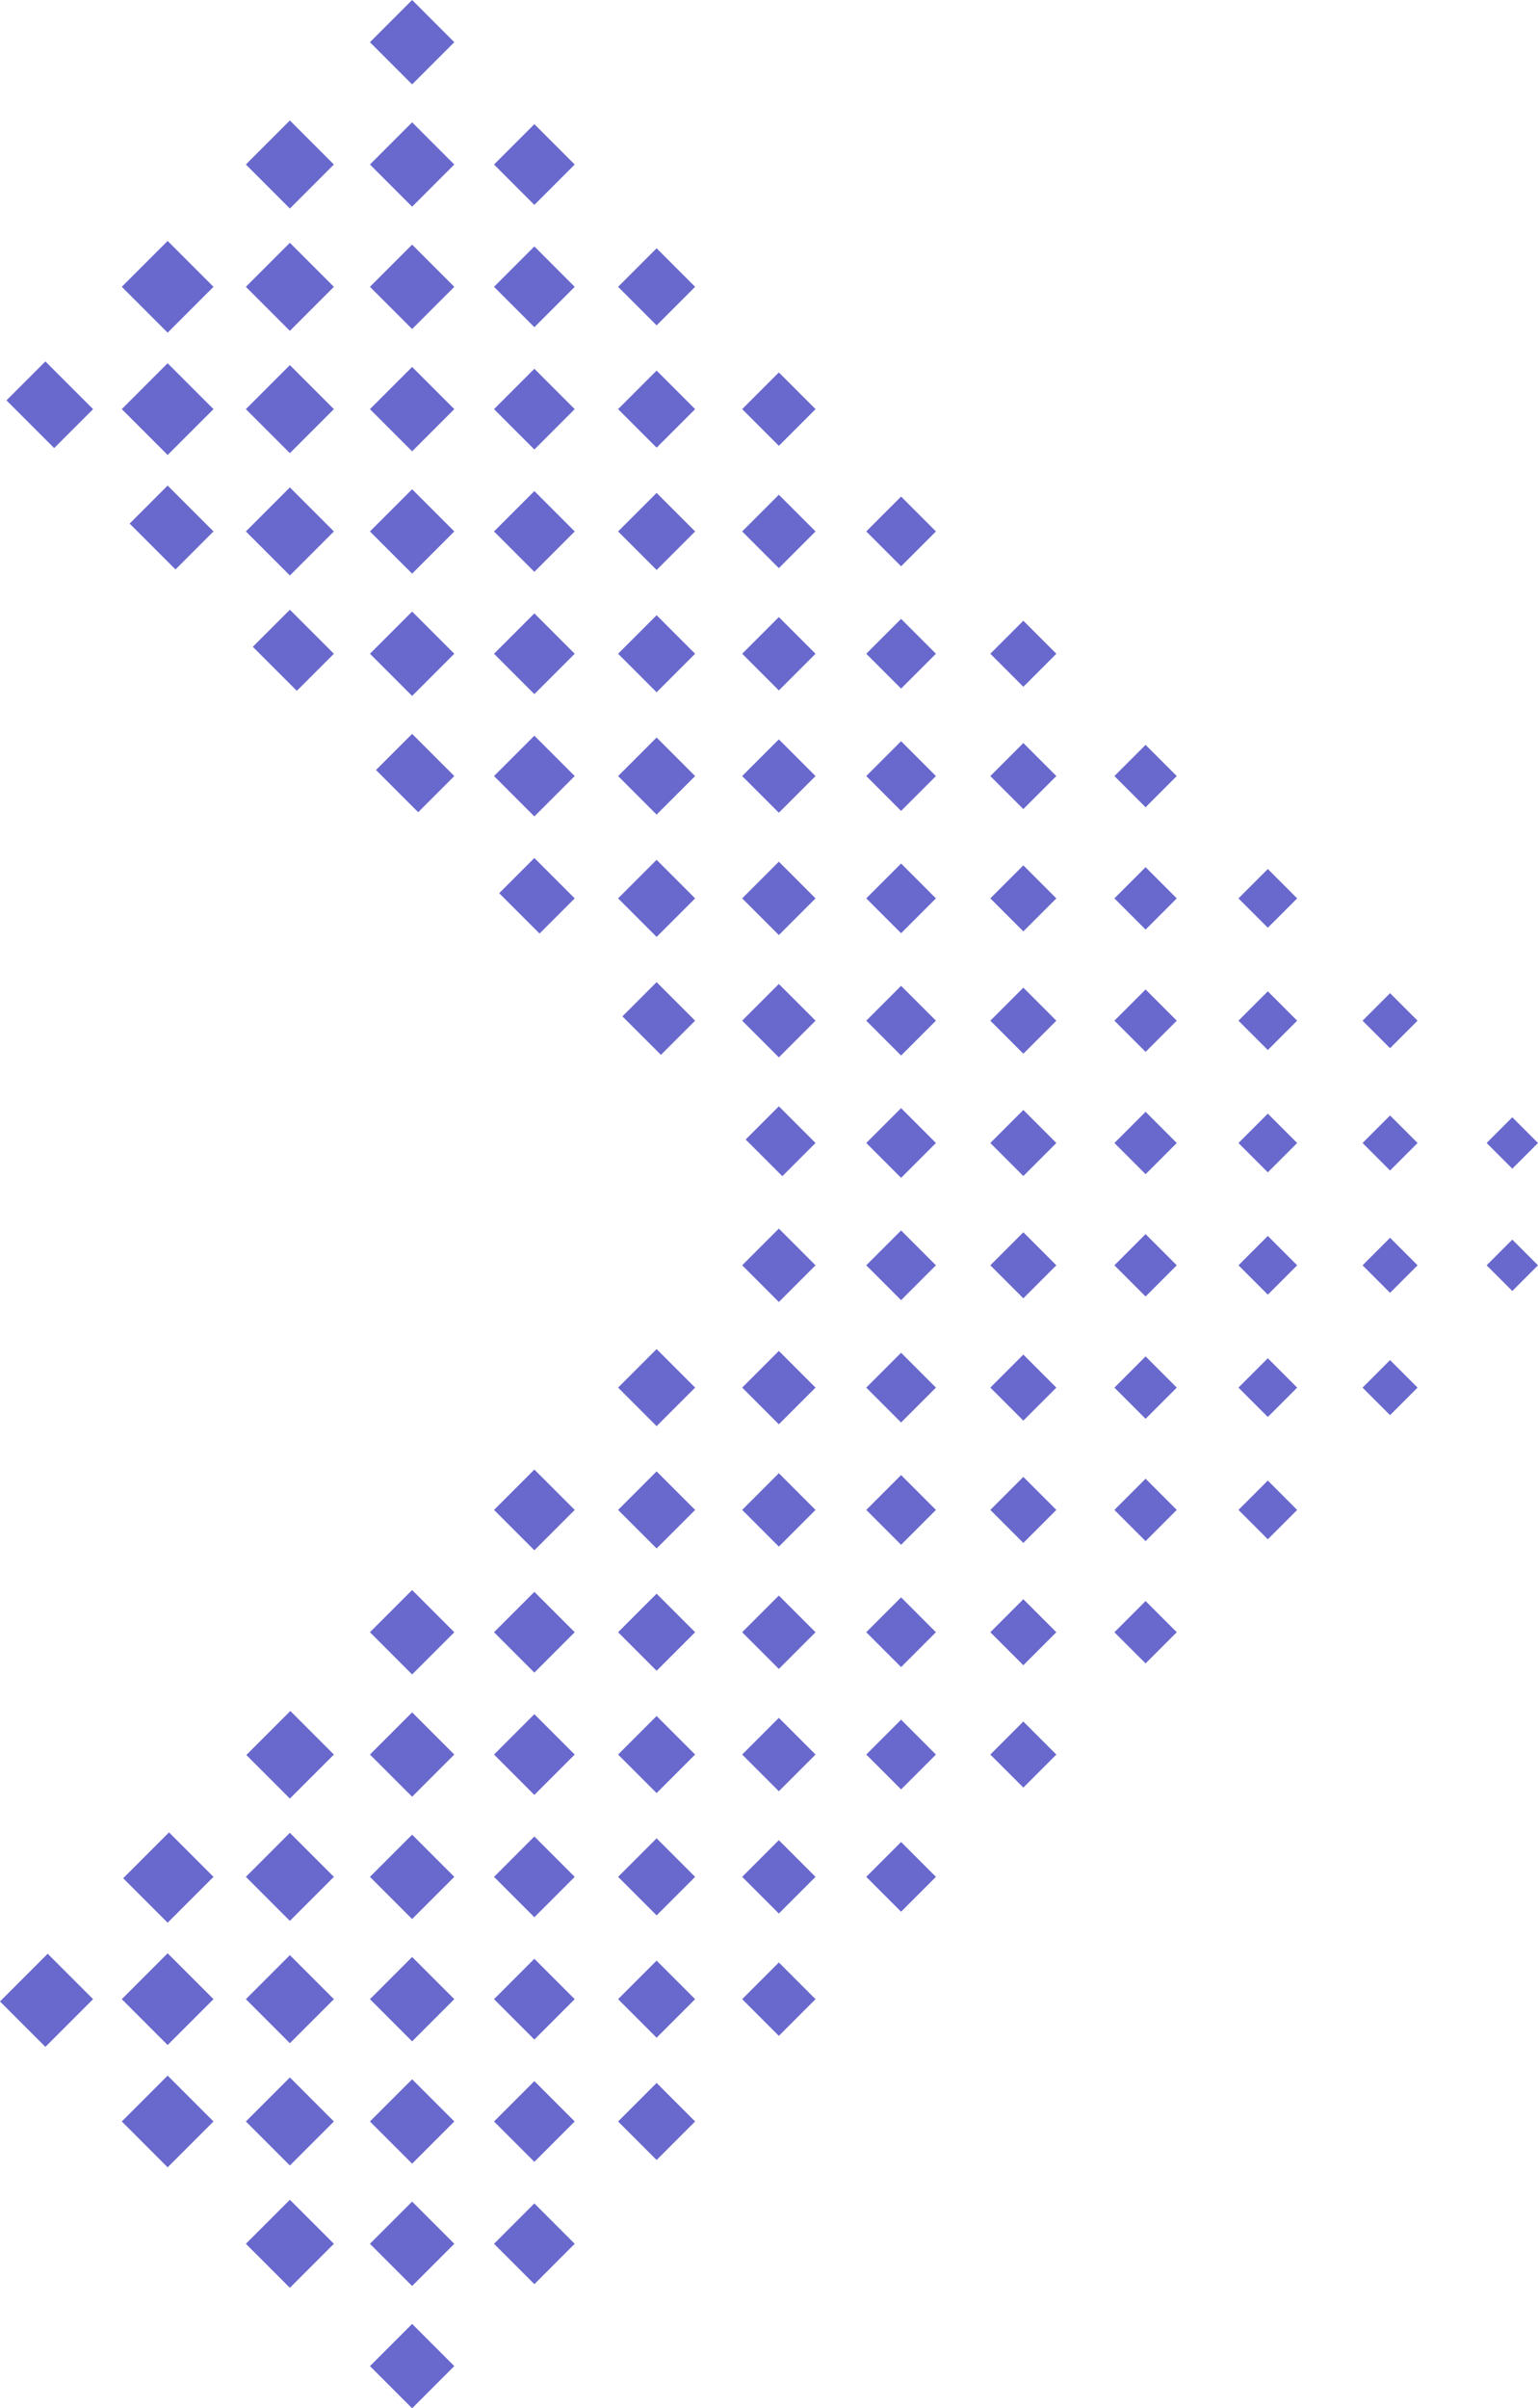 <?xml version="1.0" encoding="UTF-8" standalone="no"?><svg xmlns="http://www.w3.org/2000/svg" xmlns:xlink="http://www.w3.org/1999/xlink" fill="#000000" height="1080" preserveAspectRatio="xMidYMid meet" version="1" viewBox="0.0 0.0 690.1 1080.0" width="690.1" zoomAndPan="magnify"><g id="change1_1"><path d="M130.069,54.027l19.746,19.746l-19.746,19.746l-19.746-19.746L130.069,54.027z M110.323,183.474l19.746,19.746l19.746-19.746l-19.746-19.746L110.323,183.474z M110.323,128.623 l19.746,19.746l19.746-19.746l-19.746-19.746L110.323,128.623z M168.709,345.31 c6.309,6.307,12.62,12.612,18.929,18.918l16.204-16.204l-18.923-18.923L168.709,345.31z M165.996,293.174l18.923,18.923l18.923-18.923l-18.923-18.923L165.996,293.174z M110.323,238.324 l19.746,19.746l19.746-19.746l-19.746-19.746L110.323,238.324z M54.65,183.474l20.569,20.569 l20.569-20.569l-20.569-20.569L54.65,183.474z M113.44,290.057 c6.583,6.581,13.166,13.162,19.749,19.743l16.626-16.626l-19.746-19.746L113.44,290.057z M223.989,400.554c6.035,6.032,12.071,12.063,18.107,18.094l15.774-15.774l-18.101-18.101 L223.989,400.554z M165.996,73.773l18.923,18.923l18.923-18.923l-18.923-18.923L165.996,73.773z M54.65,128.623l20.569,20.569l20.569-20.569l-20.569-20.569L54.65,128.623z M221.669,348.024 l18.101,18.101l18.101-18.101l-18.101-18.101L221.669,348.024z M221.669,293.174l18.101,18.101 l18.101-18.101l-18.101-18.101L221.669,293.174z M165.996,183.474l18.923,18.923l18.923-18.923 l-18.923-18.923L165.996,183.474z M165.996,18.923l18.923,18.923l18.923-18.923L184.919,0L165.996,18.923z M165.996,238.324l18.923,18.923l18.923-18.923l-18.923-18.923L165.996,238.324z M165.996,128.623 l18.923,18.923l18.923-18.923l-18.923-18.923L165.996,128.623z M110.323,1006.227l19.746,19.746 l19.746-19.746l-19.746-19.746L110.323,1006.227z M333.015,731.976l16.455,16.455l16.455-16.455 l-16.455-16.455L333.015,731.976z M333.015,622.275l16.455,16.455l16.455-16.455l-16.455-16.455 L333.015,622.275z M58.172,234.802c6.857,6.856,13.714,13.711,20.571,20.566l17.044-17.044 l-20.569-20.569L58.172,234.802z M333.015,786.826l16.455,16.455l16.455-16.455l-16.455-16.455 L333.015,786.826z M334.577,511.012c5.49,5.48,10.977,10.963,16.467,16.443l14.88-14.88 l-16.455-16.455L334.577,511.012z M333.015,567.425l16.455,16.455l16.455-16.455l-16.455-16.455 L333.015,567.425z M333.015,402.875l16.455,16.455l16.455-16.455l-16.455-16.455L333.015,402.875z M333.015,457.725l16.455,16.455l16.455-16.455l-16.455-16.455L333.015,457.725z M333.015,896.526 l16.455,16.455l16.455-16.455l-16.455-16.455L333.015,896.526z M333.015,677.125l16.455,16.455 l16.455-16.455l-16.455-16.455L333.015,677.125z M333.015,841.676l16.455,16.455l16.455-16.455 l-16.455-16.455L333.015,841.676z M110.323,951.376l19.746,19.746l19.746-19.746l-19.746-19.746 L110.323,951.376z M54.65,896.526l20.569,20.569l20.569-20.569l-20.569-20.569L54.65,896.526z M2.903,179.548c7.132,7.129,14.263,14.259,21.394,21.389l17.463-17.463l-21.391-21.392L2.903,179.548z M54.65,951.376l20.569,20.569l20.569-20.569L75.219,930.808L54.65,951.376z M110.323,841.676 l19.746,19.746l19.746-19.746l-19.746-19.746L110.323,841.676z M110.323,896.526l19.746,19.746 l19.746-19.746l-19.746-19.746L110.323,896.526z M221.669,238.324l18.101,18.101l18.101-18.101 l-18.101-18.101L221.669,238.324z M110.532,787.035l19.537,19.537l19.746-19.746l-19.535-19.535 C123.698,773.872,117.115,780.453,110.532,787.035z M221.669,896.526l18.101,18.101l18.101-18.101 l-18.101-18.101L221.669,896.526z M221.669,183.474l18.101,18.101l18.101-18.101l-18.101-18.101 L221.669,183.474z M221.669,1006.227l18.101,18.101l18.101-18.101l-18.101-18.101L221.669,1006.227z M221.669,786.826l18.101,18.101l18.101-18.101l-18.101-18.101L221.669,786.826z M221.669,951.376 l18.101,18.101l18.101-18.101l-18.101-18.101L221.669,951.376z M165.996,1006.227l18.923,18.923 l18.923-18.923l-18.923-18.923L165.996,1006.227z M221.669,677.125l18.101,18.101l18.101-18.101 l-18.101-18.101L221.669,677.125z M221.669,731.976l18.101,18.101l18.101-18.101l-18.101-18.101 L221.669,731.976z M277.342,896.526l17.278,17.278l17.278-17.278l-17.278-17.278L277.342,896.526z M277.342,622.275l17.278,17.278l17.278-17.278l-17.278-17.278L277.342,622.275z M165.996,1061.077 L184.919,1080l18.923-18.923l-18.923-18.923L165.996,1061.077z M277.342,841.676l17.278,17.278 l17.278-17.278l-17.278-17.278L277.342,841.676z M277.342,951.376l17.278,17.278l17.278-17.278 l-17.278-17.278L277.342,951.376z M277.342,786.826l17.278,17.278l17.278-17.278l-17.278-17.278 L277.342,786.826z M277.342,677.125l17.278,17.278l17.278-17.278l-17.278-17.278L277.342,677.125z M277.342,731.976l17.278,17.278l17.278-17.278l-17.278-17.278L277.342,731.976z M221.669,841.676 l18.101,18.101l18.101-18.101l-18.101-18.101L221.669,841.676z M277.342,402.875l17.278,17.278 l17.278-17.278l-17.278-17.278L277.342,402.875z M277.342,348.024l17.278,17.278l17.278-17.278 l-17.278-17.278L277.342,348.024z M277.342,293.174l17.278,17.278l17.278-17.278l-17.278-17.278 L277.342,293.174z M165.996,951.376l18.923,18.923l18.923-18.923l-18.923-18.923L165.996,951.376z M279.275,455.791c5.763,5.756,11.527,11.509,17.29,17.265l15.332-15.332l-17.278-17.278L279.275,455.791z M221.669,73.773l18.101,18.101l18.101-18.101l-18.101-18.101L221.669,73.773z M277.342,128.623 l17.278,17.278l17.278-17.278l-17.278-17.278L277.342,128.623z M221.669,128.623l18.101,18.101 l18.101-18.101l-18.101-18.101L221.669,128.623z M277.342,238.324l17.278,17.278l17.278-17.278 l-17.278-17.278L277.342,238.324z M277.342,183.474l17.278,17.278l17.278-17.278l-17.278-17.278 L277.342,183.474z M165.996,786.826l18.923,18.923l18.923-18.923l-18.923-18.923L165.996,786.826z M165.996,731.976l18.923,18.923l18.923-18.923l-18.923-18.923L165.996,731.976z M165.996,896.526 l18.923,18.923l18.923-18.923l-18.923-18.923L165.996,896.526z M165.996,841.676l18.923,18.923 l18.923-18.923l-18.923-18.923L165.996,841.676z M0,897.549l20.369,20.369l21.391-21.391 l-20.367-20.367C14.262,883.289,7.131,890.419,0,897.549z M333.015,348.024l16.455,16.455 l16.455-16.455l-16.455-16.455L333.015,348.024z M55.266,842.292l19.953,19.953l20.569-20.569 l-19.952-19.951C68.979,828.58,62.122,835.436,55.266,842.292z M500.034,457.725l13.987,13.987 l13.987-13.987l-13.987-13.987L500.034,457.725z M444.361,402.875l14.81,14.809l14.809-14.809 l-14.809-14.81L444.361,402.875z M444.361,293.174l14.81,14.81l14.809-14.81l-14.809-14.809 L444.361,293.174z M444.361,512.575l14.81,14.809l14.809-14.809l-14.809-14.809L444.361,512.575z M444.361,457.725l14.81,14.81l14.809-14.81l-14.809-14.809L444.361,457.725z M388.688,731.976 l15.632,15.632l15.632-15.632l-15.632-15.633L388.688,731.976z M388.688,841.676l15.632,15.632 l15.632-15.632l-15.632-15.632L388.688,841.676z M388.688,786.826l15.632,15.632l15.632-15.632 l-15.632-15.632L388.688,786.826z M444.361,348.024l14.81,14.809l14.809-14.809l-14.809-14.809 L444.361,348.024z M444.361,567.425l14.81,14.809l14.809-14.809l-14.809-14.81L444.361,567.425z M444.361,731.976l14.81,14.809l14.809-14.809l-14.809-14.81L444.361,731.976z M500.034,348.024 l13.987,13.987l13.987-13.987l-13.987-13.987L500.034,348.024z M500.034,402.875l13.987,13.987 l13.987-13.987l-13.987-13.987L500.034,402.875z M500.034,512.575l13.987,13.987l13.987-13.987 l-13.987-13.987L500.034,512.575z M444.361,786.826l14.81,14.81l14.809-14.81l-14.809-14.809 L444.361,786.826z M444.361,622.275l14.81,14.81l14.809-14.81l-14.809-14.809L444.361,622.275z M444.361,677.125l14.81,14.809l14.809-14.809l-14.809-14.81L444.361,677.125z M388.688,677.125 l15.632,15.632l15.632-15.632l-15.632-15.632L388.688,677.125z M388.688,512.575l15.632,15.632 l15.632-15.632l-15.632-15.632L388.688,512.575z M388.688,457.725l15.632,15.632l15.632-15.632 l-15.632-15.632L388.688,457.725z M388.688,567.425l15.632,15.632l15.632-15.632l-15.632-15.632 L388.688,567.425z M333.015,293.174l16.455,16.455l16.455-16.455l-16.455-16.455L333.015,293.174z M388.688,622.275l15.632,15.633l15.632-15.633l-15.632-15.632L388.688,622.275z M388.688,402.875 l15.632,15.632l15.632-15.632l-15.632-15.633L388.688,402.875z M388.688,293.174l15.632,15.633 l15.632-15.633l-15.632-15.632L388.688,293.174z M388.688,348.024l15.632,15.632l15.632-15.632 l-15.632-15.632L388.688,348.024z M388.688,238.324l15.632,15.632l15.632-15.632l-15.632-15.632 L388.688,238.324z M333.015,183.474l16.455,16.455l16.455-16.455l-16.455-16.455L333.015,183.474z M690.089,512.575l-11.518-11.518l-11.518,11.518l11.518,11.519L690.089,512.575z M333.015,238.324 l16.455,16.455l16.455-16.455l-16.455-16.455L333.015,238.324z M555.706,677.125l13.164,13.164l13.164-13.164 l-13.164-13.164L555.706,677.125z M555.706,457.725l13.164,13.164l13.164-13.164l-13.164-13.164 L555.706,457.725z M667.053,567.425l11.518,11.518l11.518-11.518l-11.518-11.519L667.053,567.425z M555.706,512.575l13.164,13.164l13.164-13.164l-13.164-13.164L555.706,512.575z M500.034,677.125 l13.987,13.987l13.987-13.987l-13.987-13.987L500.034,677.125z M500.034,622.275l13.987,13.987 l13.987-13.987l-13.987-13.987L500.034,622.275z M500.034,731.976l13.987,13.987l13.987-13.987 l-13.987-13.987L500.034,731.976z M555.706,567.425l13.164,13.164l13.164-13.164l-13.164-13.164 L555.706,567.425z M555.706,402.875l13.164,13.164l13.164-13.164l-13.164-13.164L555.706,402.875z M611.379,567.425l12.342,12.341l12.341-12.341l-12.341-12.341L611.379,567.425z M611.379,622.275 l12.342,12.341l12.341-12.341l-12.341-12.341L611.379,622.275z M611.379,512.575l12.342,12.341 l12.341-12.341l-12.341-12.341L611.379,512.575z M500.034,567.425l13.987,13.987l13.987-13.987 l-13.987-13.987L500.034,567.425z M611.379,457.725l12.342,12.341l12.341-12.341l-12.341-12.341 L611.379,457.725z M555.706,622.275l13.164,13.164l13.164-13.164l-13.164-13.164L555.706,622.275z" fill="#6968cd"/></g></svg>